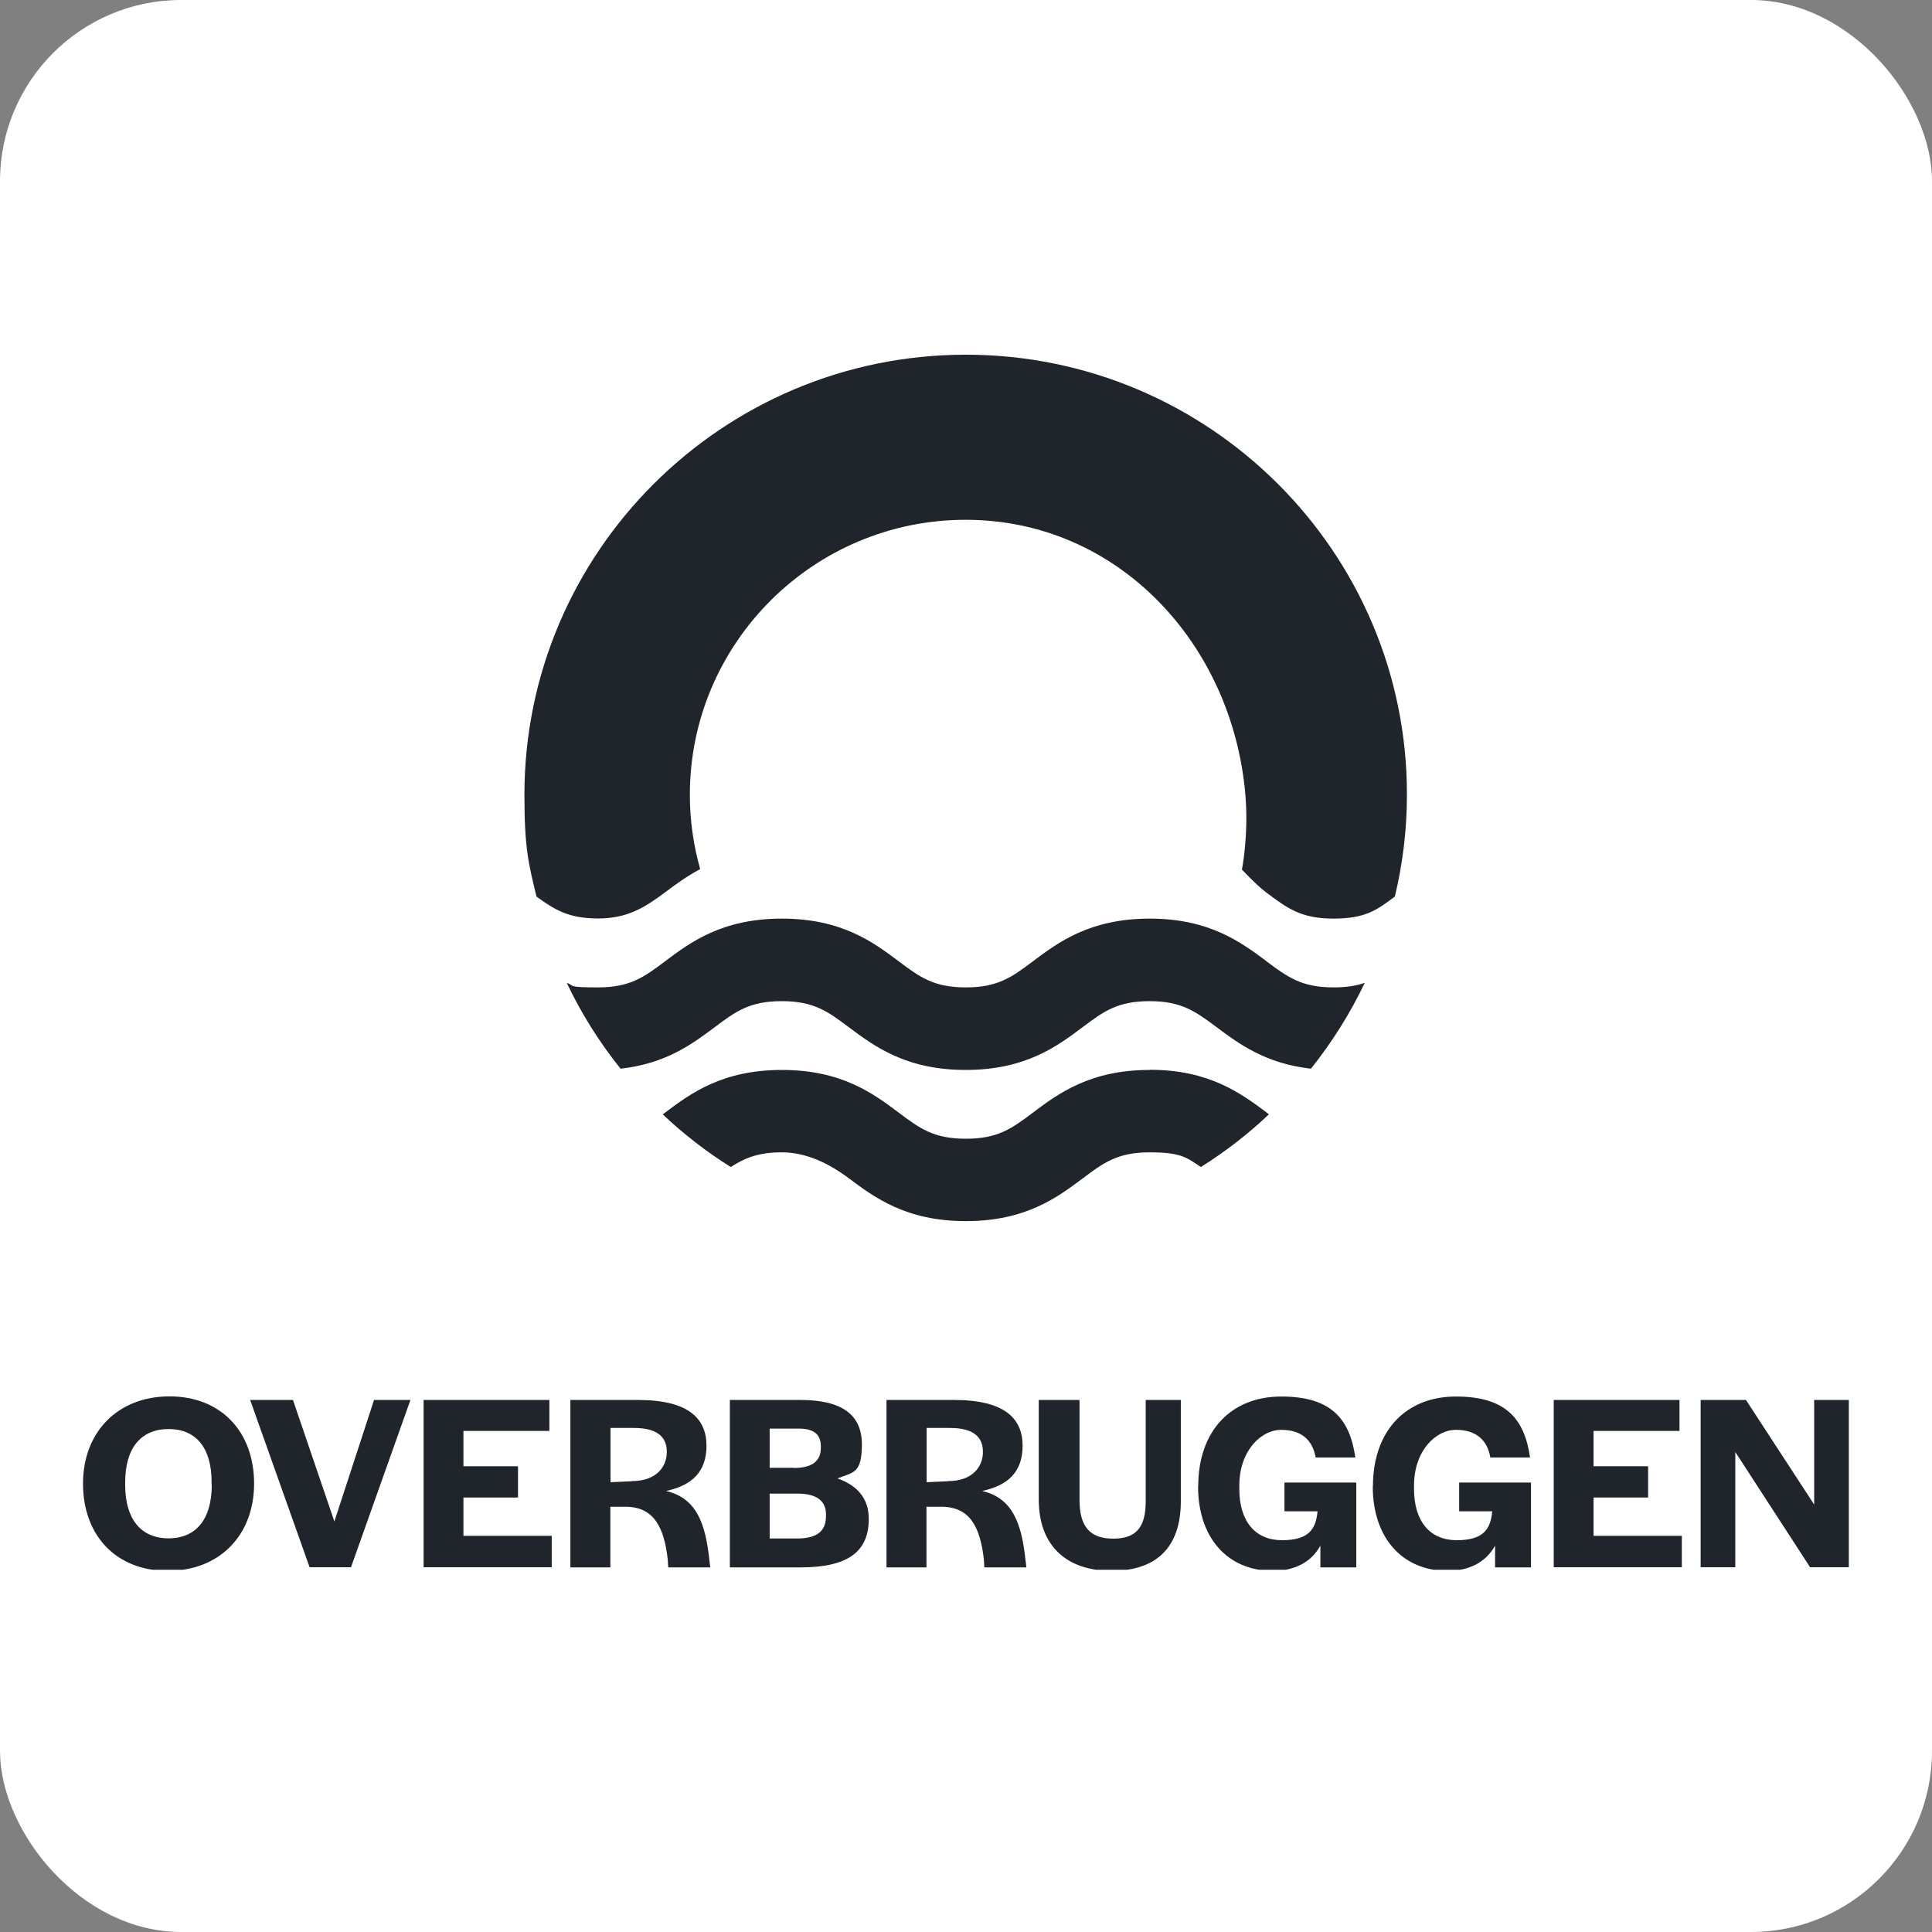 <svg width="256" height="256" viewBox="0 0 256 256" fill="none" xmlns="http://www.w3.org/2000/svg">
<rect x="0" y="0" width="256" height="256" fill="#808080" stroke="none"/>
<rect width="256" height="256" rx="24" fill="white"/>
<g clip-path="url(#clip0_240_929)">
<path d="M11 196.586C11 189.75 15.613 185.027 22.449 185.027C29.285 185.027 33.669 189.708 33.669 196.586C33.669 203.463 29.056 208.145 22.22 208.145C15.384 208.145 11 203.463 11 196.586ZM28.038 196.752V196.358C28.038 191.883 26.002 189.356 22.345 189.356C18.688 189.356 16.589 191.863 16.589 196.399V196.793C16.589 201.267 18.667 203.836 22.324 203.836C25.981 203.836 28.059 201.309 28.059 196.752H28.038Z" fill="#20252C"/>
<path d="M33.169 185.503H38.821L44.306 201.599L49.563 185.503H54.383L46.509 207.669H41.023L33.148 185.503H33.169Z" fill="#20252C"/>
<path d="M56.109 185.503H72.794V189.605H61.408V194.287H68.638V198.43H61.408V203.505H73.106V207.669H56.13V185.503H56.109Z" fill="#20252C"/>
<path d="M75.599 185.503H84.533C91.328 185.503 93.613 188.03 93.613 191.573C93.613 195.115 91.577 196.855 88.253 197.559C91.764 198.388 93.302 200.998 93.904 205.949C93.966 206.343 94.07 207.42 94.112 207.689H88.543C88.543 207.648 88.502 206.923 88.481 206.653C88.003 202.345 86.632 199.672 82.892 199.652H80.876V207.689H75.578V185.524L75.599 185.503ZM83.702 196.254C86.985 196.254 88.356 194.349 88.356 192.381C88.356 190.413 87.11 189.211 83.972 189.211H80.897V196.399L83.702 196.275V196.254Z" fill="#20252C"/>
<path d="M96.688 185.503H106.058C111.544 185.503 114.203 187.45 114.203 191.386C114.203 195.322 113.04 195.053 110.962 195.902C113.58 196.814 115.117 198.533 115.117 201.247C115.117 205.659 112.312 207.689 106.017 207.689H96.708V185.524L96.688 185.503ZM105.206 194.514C107.575 194.514 108.759 193.603 108.759 191.904C108.863 190.143 107.949 189.294 105.809 189.294H101.986V194.494H105.206V194.514ZM105.601 203.857C108.136 203.857 109.445 202.987 109.445 200.915C109.549 198.885 108.24 197.912 105.664 197.912H101.986V203.857H105.601Z" fill="#20252C"/>
<path d="M117.486 185.503H126.42C133.214 185.503 135.5 188.03 135.5 191.573C135.5 195.115 133.464 196.855 130.139 197.56C133.651 198.388 135.188 200.998 135.791 205.949C135.853 206.343 135.957 207.42 135.999 207.689H130.43C130.43 207.648 130.389 206.923 130.368 206.654C129.89 202.345 128.519 199.673 124.779 199.652H122.763V207.689H117.465V185.524L117.486 185.503ZM125.589 196.254C128.872 196.254 130.243 194.349 130.243 192.381C130.243 190.413 128.997 189.211 125.859 189.211H122.784V196.399L125.589 196.275V196.254Z" fill="#20252C"/>
<path d="M137.641 198.699V185.503H143.043V198.761C143.043 202.262 144.414 203.878 147.489 203.878C150.564 203.878 151.811 202.366 151.811 198.927V185.503H156.465V198.927C156.465 205.141 153.12 208.145 147.282 208.145C141.443 208.145 137.641 204.934 137.641 198.699Z" fill="#20252C"/>
<path d="M158.771 196.959C158.771 189.584 163.134 185.047 169.783 185.047C176.432 185.047 178.863 188.051 179.59 193.126H174.333C173.897 190.661 172.297 189.46 169.741 189.46C167.186 189.46 164.215 192.132 164.215 196.876V197.269C164.215 201.62 166.355 204.085 169.866 204.085C173.378 204.085 174.354 202.676 174.583 200.252H170.199V196.441H179.715V207.689H174.957V204.81C173.793 206.923 171.632 208.145 168.661 208.145C162.635 208.145 158.75 203.733 158.75 196.959H158.771Z" fill="#20252C"/>
<path d="M181.919 196.959C181.919 189.584 186.283 185.047 192.931 185.047C199.58 185.047 202.011 188.051 202.739 193.126H197.482C197.045 190.661 195.446 189.46 192.89 189.46C190.334 189.46 187.363 192.132 187.363 196.876V197.269C187.363 201.62 189.503 204.085 193.015 204.085C196.526 204.085 197.503 202.676 197.731 200.252H193.347V196.441H202.863V207.689H198.105V204.81C196.942 206.923 194.781 208.145 191.809 208.145C185.784 208.145 181.898 203.733 181.898 196.959H181.919Z" fill="#20252C"/>
<path d="M205.855 185.503H222.54V189.605H211.154V194.286H218.385V198.429H211.154V203.505H222.852V207.669H205.876V185.503H205.855Z" fill="#20252C"/>
<path d="M225.344 185.503H231.349L240.387 199.362V185.503H244.979V207.669H239.847L229.936 192.401V207.669H225.344V185.503Z" fill="#20252C"/>
<path d="M127.978 47C95.731 47 69.488 73.163 69.488 105.314C69.488 112.492 70.049 114.47 71.088 118.8C73.498 120.56 75.368 121.7 79.233 121.7C83.098 121.7 85.342 120.312 88.126 118.24C89.477 117.225 90.973 116.127 92.78 115.154C91.887 112.026 91.409 108.711 91.409 105.314C91.409 85.22 107.803 68.876 127.957 68.876C148.112 68.876 163.311 85.292 165.019 105.314C165.476 110.672 164.561 115.22 164.561 115.22C164.561 115.22 166.438 117.246 167.788 118.261C170.572 120.353 172.422 121.72 176.681 121.72C180.941 121.72 182.437 120.581 184.826 118.8C185.865 114.47 186.426 109.954 186.426 105.314C186.467 73.163 160.225 47 127.978 47Z" fill="#20252C"/>
<path d="M167.829 127.376C164.463 124.869 160.266 121.721 152.35 121.721C144.433 121.721 140.236 124.849 136.87 127.376C134.086 129.468 132.237 130.835 127.977 130.835C123.718 130.835 121.869 129.468 119.084 127.376C115.718 124.849 111.521 121.721 103.605 121.721C95.689 121.721 91.491 124.849 88.125 127.376C85.341 129.468 83.492 130.835 79.232 130.835C74.973 130.835 76.24 130.607 75.098 130.235C77.03 134.316 79.44 138.127 82.225 141.607C88.25 140.944 91.782 138.293 94.691 136.118C97.475 134.026 99.325 132.658 103.584 132.658C107.844 132.658 109.693 134.026 112.477 136.118C115.843 138.624 120.04 141.773 127.956 141.773C135.873 141.773 140.07 138.645 143.436 136.118C146.22 134.026 148.069 132.658 152.329 132.658C156.588 132.658 158.438 134.046 161.222 136.118C164.131 138.293 167.663 140.924 173.709 141.607C176.494 138.106 178.904 134.295 180.836 130.235C179.693 130.628 178.384 130.835 176.701 130.835C172.442 130.835 170.593 129.447 167.808 127.376H167.829Z" fill="#20252C"/>
<path d="M152.348 141.773C144.432 141.773 140.235 144.901 136.869 147.428C134.085 149.52 132.236 150.888 127.976 150.888C123.717 150.888 121.867 149.52 119.083 147.428C115.717 144.901 111.52 141.773 103.604 141.773C95.687 141.773 91.49 144.901 88.124 147.428C88.02 147.511 87.916 147.594 87.812 147.656C90.576 150.266 93.589 152.607 96.83 154.637C98.679 153.436 100.487 152.69 103.604 152.69C106.72 152.69 109.712 154.057 112.497 156.149C115.863 158.656 120.06 161.805 127.976 161.805C135.892 161.805 140.09 158.677 143.456 156.149C146.24 154.057 148.089 152.69 152.348 152.69C156.608 152.69 157.294 153.436 159.122 154.637C162.363 152.607 165.376 150.266 168.14 147.656C168.036 147.573 167.932 147.49 167.828 147.408C164.462 144.901 160.265 141.752 152.348 141.752V141.773Z" fill="#20252C"/>
</g>
<defs>
<clipPath id="clip0_240_929">
<rect width="234" height="161" fill="white" transform="translate(11 47)"/>
</clipPath>
</defs>
</svg>
